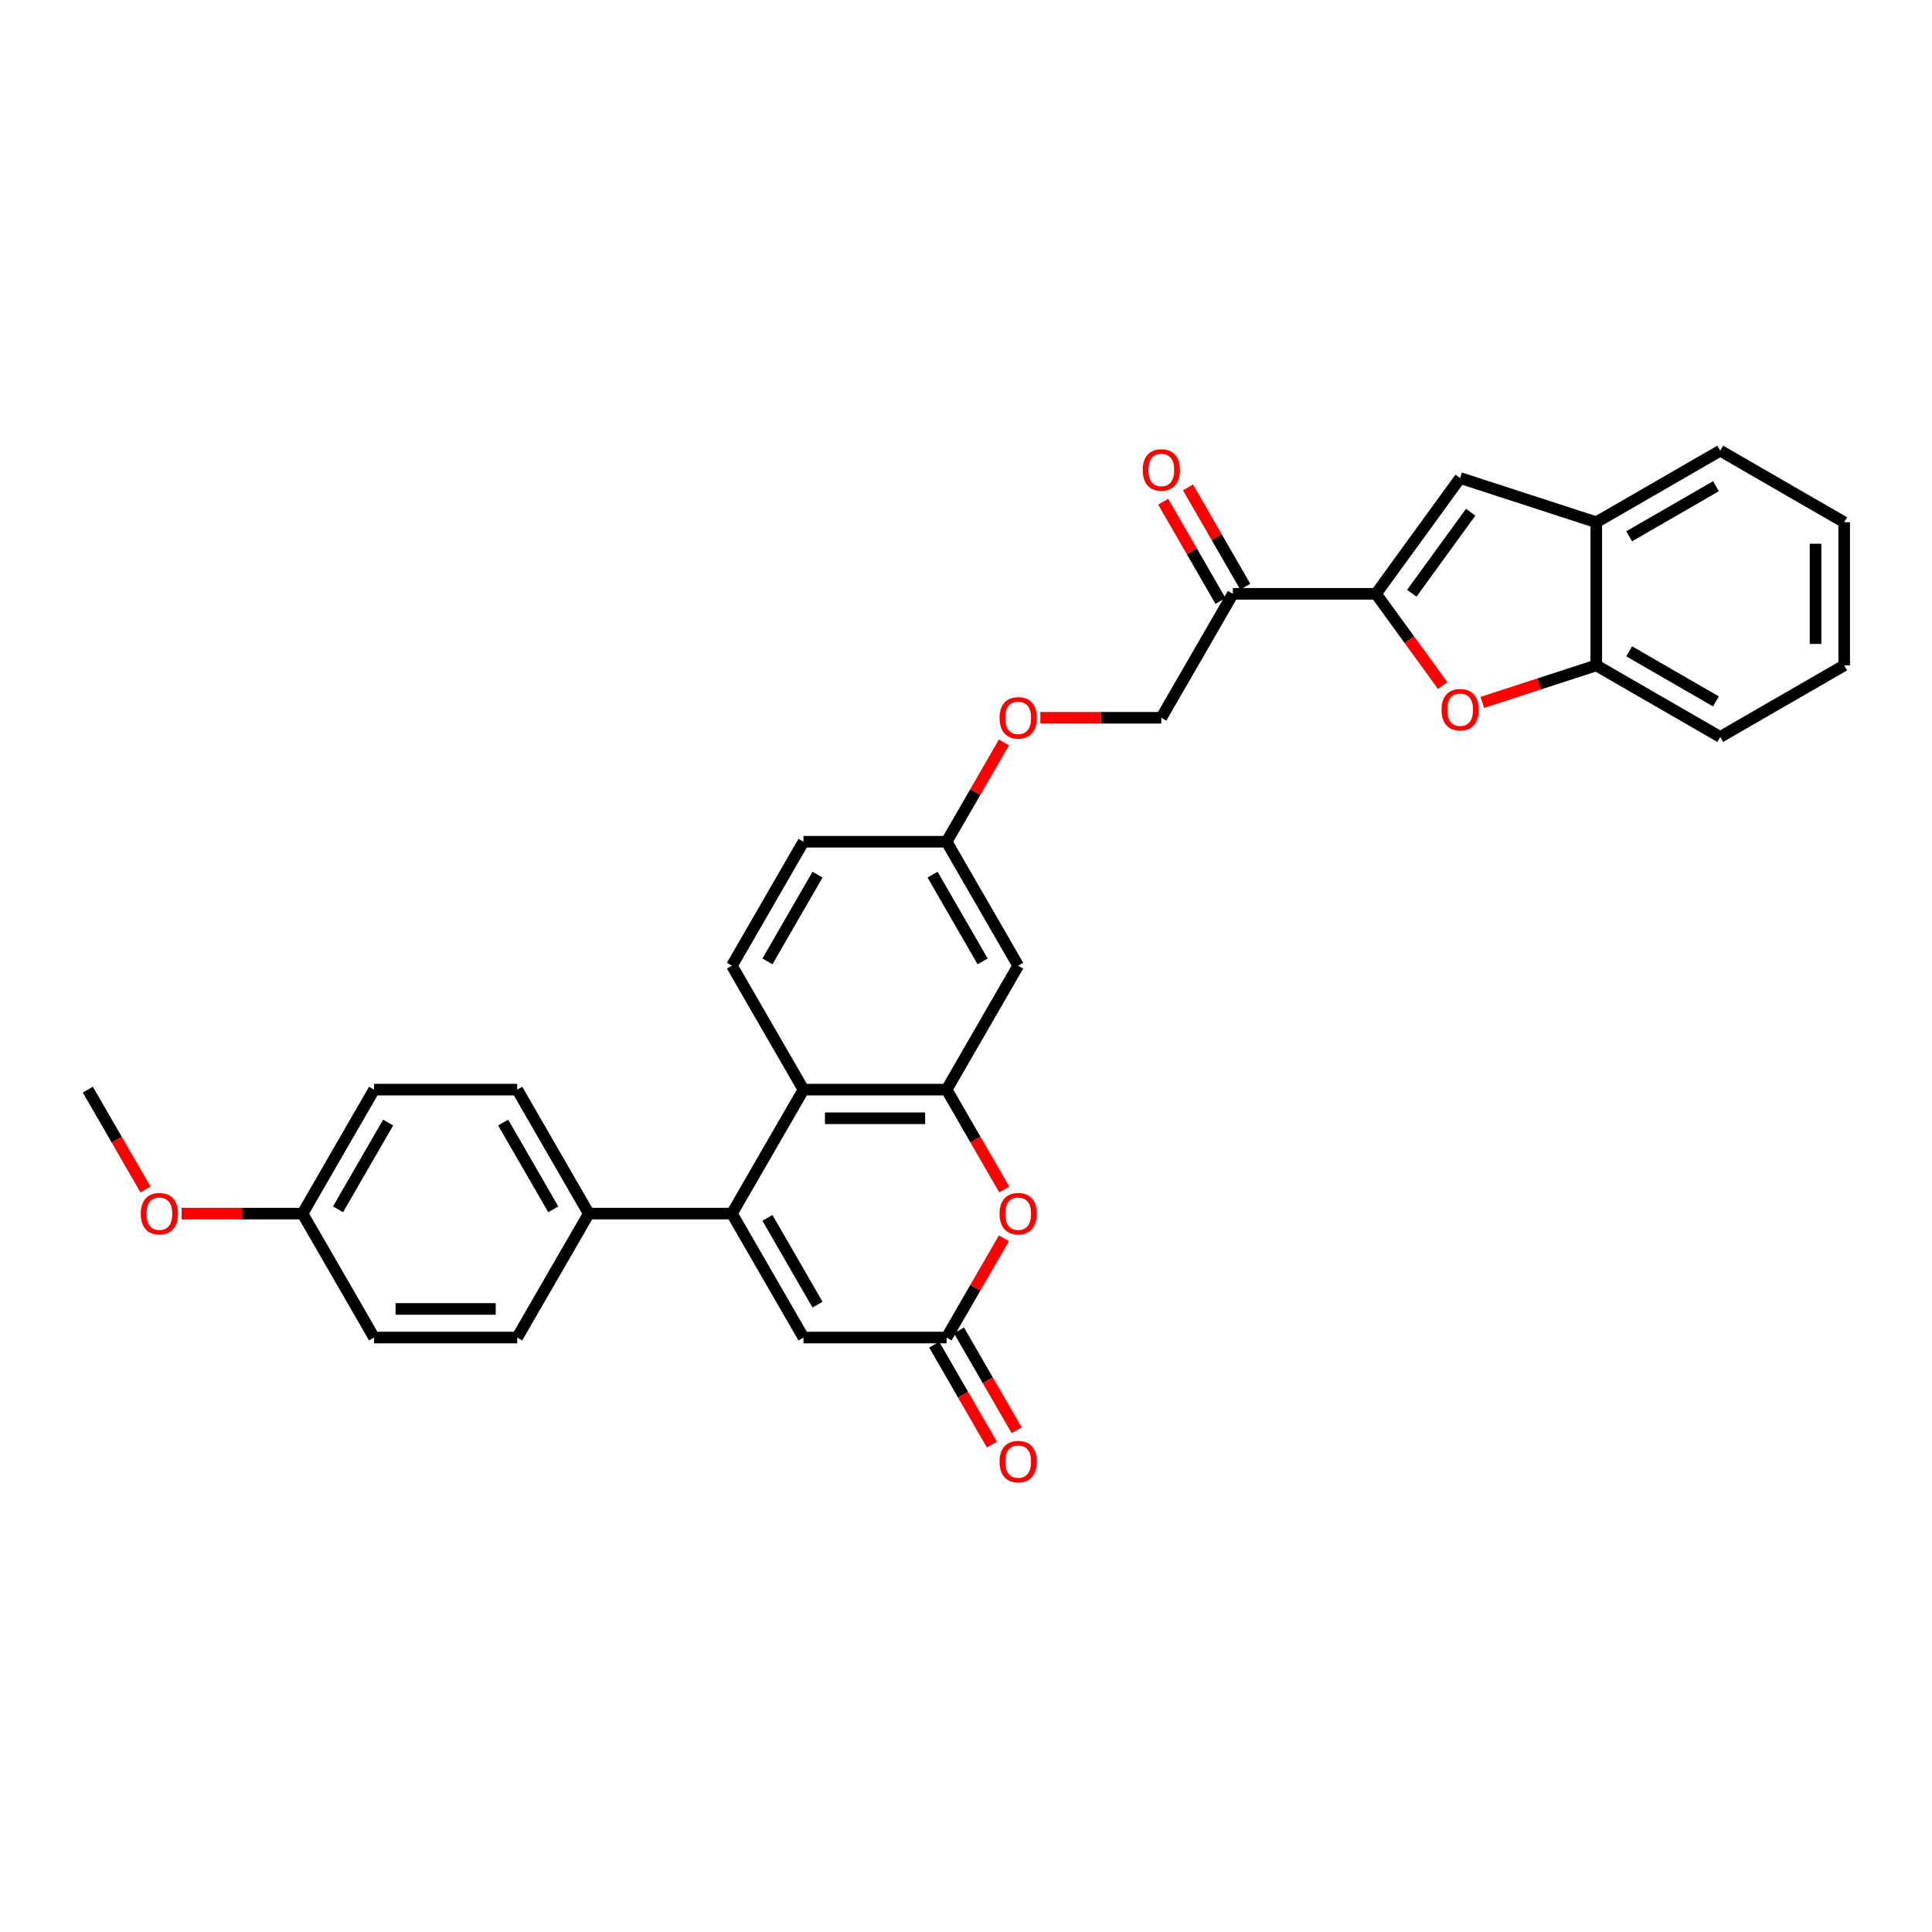 <?xml version='1.0' encoding='iso-8859-1'?>
<svg version='1.1' baseProfile='full'
              xmlns='http://www.w3.org/2000/svg'
                      xmlns:rdkit='http://www.rdkit.org/xml'
                      xmlns:xlink='http://www.w3.org/1999/xlink'
                  xml:space='preserve'
width='1000px' height='1000px' viewBox='0 0 1000 1000'>
<!-- END OF HEADER -->
<rect style='opacity:1.0;fill:#FFFFFF;stroke:none' width='1000' height='1000' x='0' y='0'> </rect>
<path class='bond-2' d='M 378.838,628.156 L 415.88,563.997' style='fill:none;fill-rule:evenodd;stroke:#000000;stroke-width:6px;stroke-linecap:butt;stroke-linejoin:miter;stroke-opacity:1' />
<path class='bond-7' d='M 378.838,628.156 L 415.88,692.316' style='fill:none;fill-rule:evenodd;stroke:#000000;stroke-width:6px;stroke-linecap:butt;stroke-linejoin:miter;stroke-opacity:1' />
<path class='bond-7' d='M 397.226,630.372 L 423.156,675.283' style='fill:none;fill-rule:evenodd;stroke:#000000;stroke-width:6px;stroke-linecap:butt;stroke-linejoin:miter;stroke-opacity:1' />
<path class='bond-12' d='M 378.838,628.156 L 304.753,628.156' style='fill:none;fill-rule:evenodd;stroke:#000000;stroke-width:6px;stroke-linecap:butt;stroke-linejoin:miter;stroke-opacity:1' />
<path class='bond-0' d='M 712.221,307.358 L 638.136,307.358' style='fill:none;fill-rule:evenodd;stroke:#000000;stroke-width:6px;stroke-linecap:butt;stroke-linejoin:miter;stroke-opacity:1' />
<path class='bond-3' d='M 712.221,307.358 L 729.467,331.096' style='fill:none;fill-rule:evenodd;stroke:#000000;stroke-width:6px;stroke-linecap:butt;stroke-linejoin:miter;stroke-opacity:1' />
<path class='bond-3' d='M 729.467,331.096 L 746.714,354.833' style='fill:none;fill-rule:evenodd;stroke:#FF0000;stroke-width:6px;stroke-linecap:butt;stroke-linejoin:miter;stroke-opacity:1' />
<path class='bond-5' d='M 712.221,307.358 L 755.767,247.422' style='fill:none;fill-rule:evenodd;stroke:#000000;stroke-width:6px;stroke-linecap:butt;stroke-linejoin:miter;stroke-opacity:1' />
<path class='bond-5' d='M 730.74,307.077 L 761.222,265.122' style='fill:none;fill-rule:evenodd;stroke:#000000;stroke-width:6px;stroke-linecap:butt;stroke-linejoin:miter;stroke-opacity:1' />
<path class='bond-1' d='M 489.965,563.997 L 415.88,563.997' style='fill:none;fill-rule:evenodd;stroke:#000000;stroke-width:6px;stroke-linecap:butt;stroke-linejoin:miter;stroke-opacity:1' />
<path class='bond-1' d='M 478.853,578.814 L 426.993,578.814' style='fill:none;fill-rule:evenodd;stroke:#000000;stroke-width:6px;stroke-linecap:butt;stroke-linejoin:miter;stroke-opacity:1' />
<path class='bond-11' d='M 489.965,563.997 L 527.008,499.837' style='fill:none;fill-rule:evenodd;stroke:#000000;stroke-width:6px;stroke-linecap:butt;stroke-linejoin:miter;stroke-opacity:1' />
<path class='bond-32' d='M 489.965,563.997 L 504.89,589.846' style='fill:none;fill-rule:evenodd;stroke:#000000;stroke-width:6px;stroke-linecap:butt;stroke-linejoin:miter;stroke-opacity:1' />
<path class='bond-32' d='M 504.89,589.846 L 519.814,615.695' style='fill:none;fill-rule:evenodd;stroke:#FF0000;stroke-width:6px;stroke-linecap:butt;stroke-linejoin:miter;stroke-opacity:1' />
<path class='bond-13' d='M 415.88,563.997 L 378.838,499.837' style='fill:none;fill-rule:evenodd;stroke:#000000;stroke-width:6px;stroke-linecap:butt;stroke-linejoin:miter;stroke-opacity:1' />
<path class='bond-9' d='M 767.25,363.563 L 796.738,353.982' style='fill:none;fill-rule:evenodd;stroke:#FF0000;stroke-width:6px;stroke-linecap:butt;stroke-linejoin:miter;stroke-opacity:1' />
<path class='bond-9' d='M 796.738,353.982 L 826.226,344.401' style='fill:none;fill-rule:evenodd;stroke:#000000;stroke-width:6px;stroke-linecap:butt;stroke-linejoin:miter;stroke-opacity:1' />
<path class='bond-4' d='M 519.625,640.943 L 504.795,666.63' style='fill:none;fill-rule:evenodd;stroke:#FF0000;stroke-width:6px;stroke-linecap:butt;stroke-linejoin:miter;stroke-opacity:1' />
<path class='bond-4' d='M 504.795,666.63 L 489.965,692.316' style='fill:none;fill-rule:evenodd;stroke:#000000;stroke-width:6px;stroke-linecap:butt;stroke-linejoin:miter;stroke-opacity:1' />
<path class='bond-10' d='M 755.767,247.422 L 826.226,270.316' style='fill:none;fill-rule:evenodd;stroke:#000000;stroke-width:6px;stroke-linecap:butt;stroke-linejoin:miter;stroke-opacity:1' />
<path class='bond-6' d='M 489.965,692.316 L 415.88,692.316' style='fill:none;fill-rule:evenodd;stroke:#000000;stroke-width:6px;stroke-linecap:butt;stroke-linejoin:miter;stroke-opacity:1' />
<path class='bond-14' d='M 483.549,696.02 L 498.474,721.869' style='fill:none;fill-rule:evenodd;stroke:#000000;stroke-width:6px;stroke-linecap:butt;stroke-linejoin:miter;stroke-opacity:1' />
<path class='bond-14' d='M 498.474,721.869 L 513.398,747.719' style='fill:none;fill-rule:evenodd;stroke:#FF0000;stroke-width:6px;stroke-linecap:butt;stroke-linejoin:miter;stroke-opacity:1' />
<path class='bond-14' d='M 496.381,688.612 L 511.305,714.461' style='fill:none;fill-rule:evenodd;stroke:#000000;stroke-width:6px;stroke-linecap:butt;stroke-linejoin:miter;stroke-opacity:1' />
<path class='bond-14' d='M 511.305,714.461 L 526.23,740.31' style='fill:none;fill-rule:evenodd;stroke:#FF0000;stroke-width:6px;stroke-linecap:butt;stroke-linejoin:miter;stroke-opacity:1' />
<path class='bond-8' d='M 638.136,307.358 L 601.093,371.518' style='fill:none;fill-rule:evenodd;stroke:#000000;stroke-width:6px;stroke-linecap:butt;stroke-linejoin:miter;stroke-opacity:1' />
<path class='bond-16' d='M 644.552,303.654 L 629.722,277.968' style='fill:none;fill-rule:evenodd;stroke:#000000;stroke-width:6px;stroke-linecap:butt;stroke-linejoin:miter;stroke-opacity:1' />
<path class='bond-16' d='M 629.722,277.968 L 614.892,252.281' style='fill:none;fill-rule:evenodd;stroke:#FF0000;stroke-width:6px;stroke-linecap:butt;stroke-linejoin:miter;stroke-opacity:1' />
<path class='bond-16' d='M 631.72,311.062 L 616.89,285.376' style='fill:none;fill-rule:evenodd;stroke:#000000;stroke-width:6px;stroke-linecap:butt;stroke-linejoin:miter;stroke-opacity:1' />
<path class='bond-16' d='M 616.89,285.376 L 602.06,259.69' style='fill:none;fill-rule:evenodd;stroke:#FF0000;stroke-width:6px;stroke-linecap:butt;stroke-linejoin:miter;stroke-opacity:1' />
<path class='bond-26' d='M 826.226,344.401 L 890.386,381.443' style='fill:none;fill-rule:evenodd;stroke:#000000;stroke-width:6px;stroke-linecap:butt;stroke-linejoin:miter;stroke-opacity:1' />
<path class='bond-26' d='M 843.259,337.125 L 888.17,363.055' style='fill:none;fill-rule:evenodd;stroke:#000000;stroke-width:6px;stroke-linecap:butt;stroke-linejoin:miter;stroke-opacity:1' />
<path class='bond-34' d='M 826.226,344.401 L 826.226,270.316' style='fill:none;fill-rule:evenodd;stroke:#000000;stroke-width:6px;stroke-linecap:butt;stroke-linejoin:miter;stroke-opacity:1' />
<path class='bond-27' d='M 826.226,270.316 L 890.386,233.273' style='fill:none;fill-rule:evenodd;stroke:#000000;stroke-width:6px;stroke-linecap:butt;stroke-linejoin:miter;stroke-opacity:1' />
<path class='bond-27' d='M 843.259,277.591 L 888.17,251.661' style='fill:none;fill-rule:evenodd;stroke:#000000;stroke-width:6px;stroke-linecap:butt;stroke-linejoin:miter;stroke-opacity:1' />
<path class='bond-33' d='M 527.008,499.837 L 489.965,435.677' style='fill:none;fill-rule:evenodd;stroke:#000000;stroke-width:6px;stroke-linecap:butt;stroke-linejoin:miter;stroke-opacity:1' />
<path class='bond-33' d='M 508.62,497.622 L 482.69,452.71' style='fill:none;fill-rule:evenodd;stroke:#000000;stroke-width:6px;stroke-linecap:butt;stroke-linejoin:miter;stroke-opacity:1' />
<path class='bond-18' d='M 304.753,628.156 L 267.71,563.997' style='fill:none;fill-rule:evenodd;stroke:#000000;stroke-width:6px;stroke-linecap:butt;stroke-linejoin:miter;stroke-opacity:1' />
<path class='bond-18' d='M 286.364,625.941 L 260.434,581.029' style='fill:none;fill-rule:evenodd;stroke:#000000;stroke-width:6px;stroke-linecap:butt;stroke-linejoin:miter;stroke-opacity:1' />
<path class='bond-19' d='M 304.753,628.156 L 267.71,692.316' style='fill:none;fill-rule:evenodd;stroke:#000000;stroke-width:6px;stroke-linecap:butt;stroke-linejoin:miter;stroke-opacity:1' />
<path class='bond-21' d='M 378.838,499.837 L 415.88,435.677' style='fill:none;fill-rule:evenodd;stroke:#000000;stroke-width:6px;stroke-linecap:butt;stroke-linejoin:miter;stroke-opacity:1' />
<path class='bond-21' d='M 397.226,497.622 L 423.156,452.71' style='fill:none;fill-rule:evenodd;stroke:#000000;stroke-width:6px;stroke-linecap:butt;stroke-linejoin:miter;stroke-opacity:1' />
<path class='bond-15' d='M 601.093,371.518 L 569.792,371.518' style='fill:none;fill-rule:evenodd;stroke:#000000;stroke-width:6px;stroke-linecap:butt;stroke-linejoin:miter;stroke-opacity:1' />
<path class='bond-15' d='M 569.792,371.518 L 538.491,371.518' style='fill:none;fill-rule:evenodd;stroke:#FF0000;stroke-width:6px;stroke-linecap:butt;stroke-linejoin:miter;stroke-opacity:1' />
<path class='bond-17' d='M 489.965,435.677 L 415.88,435.677' style='fill:none;fill-rule:evenodd;stroke:#000000;stroke-width:6px;stroke-linecap:butt;stroke-linejoin:miter;stroke-opacity:1' />
<path class='bond-20' d='M 489.965,435.677 L 504.795,409.991' style='fill:none;fill-rule:evenodd;stroke:#000000;stroke-width:6px;stroke-linecap:butt;stroke-linejoin:miter;stroke-opacity:1' />
<path class='bond-20' d='M 504.795,409.991 L 519.625,384.305' style='fill:none;fill-rule:evenodd;stroke:#FF0000;stroke-width:6px;stroke-linecap:butt;stroke-linejoin:miter;stroke-opacity:1' />
<path class='bond-24' d='M 267.71,563.997 L 193.625,563.997' style='fill:none;fill-rule:evenodd;stroke:#000000;stroke-width:6px;stroke-linecap:butt;stroke-linejoin:miter;stroke-opacity:1' />
<path class='bond-23' d='M 267.71,692.316 L 193.625,692.316' style='fill:none;fill-rule:evenodd;stroke:#000000;stroke-width:6px;stroke-linecap:butt;stroke-linejoin:miter;stroke-opacity:1' />
<path class='bond-23' d='M 256.597,677.499 L 204.738,677.499' style='fill:none;fill-rule:evenodd;stroke:#000000;stroke-width:6px;stroke-linecap:butt;stroke-linejoin:miter;stroke-opacity:1' />
<path class='bond-22' d='M 156.582,628.156 L 193.625,692.316' style='fill:none;fill-rule:evenodd;stroke:#000000;stroke-width:6px;stroke-linecap:butt;stroke-linejoin:miter;stroke-opacity:1' />
<path class='bond-25' d='M 156.582,628.156 L 125.281,628.156' style='fill:none;fill-rule:evenodd;stroke:#000000;stroke-width:6px;stroke-linecap:butt;stroke-linejoin:miter;stroke-opacity:1' />
<path class='bond-25' d='M 125.281,628.156 L 93.98,628.156' style='fill:none;fill-rule:evenodd;stroke:#FF0000;stroke-width:6px;stroke-linecap:butt;stroke-linejoin:miter;stroke-opacity:1' />
<path class='bond-31' d='M 156.582,628.156 L 193.625,563.997' style='fill:none;fill-rule:evenodd;stroke:#000000;stroke-width:6px;stroke-linecap:butt;stroke-linejoin:miter;stroke-opacity:1' />
<path class='bond-31' d='M 174.971,625.941 L 200.9,581.029' style='fill:none;fill-rule:evenodd;stroke:#000000;stroke-width:6px;stroke-linecap:butt;stroke-linejoin:miter;stroke-opacity:1' />
<path class='bond-28' d='M 75.303,615.695 L 60.379,589.846' style='fill:none;fill-rule:evenodd;stroke:#FF0000;stroke-width:6px;stroke-linecap:butt;stroke-linejoin:miter;stroke-opacity:1' />
<path class='bond-28' d='M 60.379,589.846 L 45.455,563.997' style='fill:none;fill-rule:evenodd;stroke:#000000;stroke-width:6px;stroke-linecap:butt;stroke-linejoin:miter;stroke-opacity:1' />
<path class='bond-30' d='M 890.386,381.443 L 954.545,344.401' style='fill:none;fill-rule:evenodd;stroke:#000000;stroke-width:6px;stroke-linecap:butt;stroke-linejoin:miter;stroke-opacity:1' />
<path class='bond-29' d='M 890.386,233.273 L 954.545,270.316' style='fill:none;fill-rule:evenodd;stroke:#000000;stroke-width:6px;stroke-linecap:butt;stroke-linejoin:miter;stroke-opacity:1' />
<path class='bond-35' d='M 954.545,270.316 L 954.545,344.401' style='fill:none;fill-rule:evenodd;stroke:#000000;stroke-width:6px;stroke-linecap:butt;stroke-linejoin:miter;stroke-opacity:1' />
<path class='bond-35' d='M 939.728,281.428 L 939.728,333.288' style='fill:none;fill-rule:evenodd;stroke:#000000;stroke-width:6px;stroke-linecap:butt;stroke-linejoin:miter;stroke-opacity:1' />
<path  class='atom-4' d='M 746.136 367.354
Q 746.136 362.316, 748.625 359.501
Q 751.115 356.685, 755.767 356.685
Q 760.42 356.685, 762.909 359.501
Q 765.398 362.316, 765.398 367.354
Q 765.398 372.451, 762.879 375.355
Q 760.36 378.229, 755.767 378.229
Q 751.144 378.229, 748.625 375.355
Q 746.136 372.48, 746.136 367.354
M 755.767 375.859
Q 758.968 375.859, 760.686 373.725
Q 762.435 371.562, 762.435 367.354
Q 762.435 363.234, 760.686 361.16
Q 758.968 359.056, 755.767 359.056
Q 752.567 359.056, 750.818 361.13
Q 749.099 363.205, 749.099 367.354
Q 749.099 371.591, 750.818 373.725
Q 752.567 375.859, 755.767 375.859
' fill='#FF0000'/>
<path  class='atom-5' d='M 517.377 628.216
Q 517.377 623.178, 519.866 620.362
Q 522.355 617.547, 527.008 617.547
Q 531.661 617.547, 534.15 620.362
Q 536.639 623.178, 536.639 628.216
Q 536.639 633.313, 534.12 636.217
Q 531.601 639.091, 527.008 639.091
Q 522.385 639.091, 519.866 636.217
Q 517.377 633.342, 517.377 628.216
M 527.008 636.72
Q 530.208 636.72, 531.927 634.587
Q 533.676 632.424, 533.676 628.216
Q 533.676 624.096, 531.927 622.022
Q 530.208 619.918, 527.008 619.918
Q 523.808 619.918, 522.059 621.992
Q 520.34 624.067, 520.34 628.216
Q 520.34 632.453, 522.059 634.587
Q 523.808 636.72, 527.008 636.72
' fill='#FF0000'/>
<path  class='atom-15' d='M 517.377 756.535
Q 517.377 751.497, 519.866 748.682
Q 522.355 745.867, 527.008 745.867
Q 531.661 745.867, 534.15 748.682
Q 536.639 751.497, 536.639 756.535
Q 536.639 761.632, 534.12 764.536
Q 531.601 767.41, 527.008 767.41
Q 522.385 767.41, 519.866 764.536
Q 517.377 761.661, 517.377 756.535
M 527.008 765.04
Q 530.208 765.04, 531.927 762.906
Q 533.676 760.743, 533.676 756.535
Q 533.676 752.416, 531.927 750.341
Q 530.208 748.237, 527.008 748.237
Q 523.808 748.237, 522.059 750.312
Q 520.34 752.386, 520.34 756.535
Q 520.34 760.772, 522.059 762.906
Q 523.808 765.04, 527.008 765.04
' fill='#FF0000'/>
<path  class='atom-17' d='M 591.462 243.258
Q 591.462 238.22, 593.951 235.405
Q 596.441 232.59, 601.093 232.59
Q 605.746 232.59, 608.235 235.405
Q 610.724 238.22, 610.724 243.258
Q 610.724 248.355, 608.205 251.259
Q 605.686 254.133, 601.093 254.133
Q 596.47 254.133, 593.951 251.259
Q 591.462 248.384, 591.462 243.258
M 601.093 251.763
Q 604.294 251.763, 606.012 249.629
Q 607.761 247.466, 607.761 243.258
Q 607.761 239.139, 606.012 237.064
Q 604.294 234.96, 601.093 234.96
Q 597.893 234.96, 596.144 237.035
Q 594.426 239.109, 594.426 243.258
Q 594.426 247.495, 596.144 249.629
Q 597.893 251.763, 601.093 251.763
' fill='#FF0000'/>
<path  class='atom-21' d='M 517.377 371.577
Q 517.377 366.539, 519.866 363.724
Q 522.355 360.909, 527.008 360.909
Q 531.661 360.909, 534.15 363.724
Q 536.639 366.539, 536.639 371.577
Q 536.639 376.674, 534.12 379.578
Q 531.601 382.453, 527.008 382.453
Q 522.385 382.453, 519.866 379.578
Q 517.377 376.704, 517.377 371.577
M 527.008 380.082
Q 530.208 380.082, 531.927 377.948
Q 533.676 375.785, 533.676 371.577
Q 533.676 367.458, 531.927 365.384
Q 530.208 363.28, 527.008 363.28
Q 523.808 363.28, 522.059 365.354
Q 520.34 367.428, 520.34 371.577
Q 520.34 375.815, 522.059 377.948
Q 523.808 380.082, 527.008 380.082
' fill='#FF0000'/>
<path  class='atom-26' d='M 72.866 628.216
Q 72.866 623.178, 75.355 620.362
Q 77.845 617.547, 82.497 617.547
Q 87.15 617.547, 89.639 620.362
Q 92.128 623.178, 92.128 628.216
Q 92.128 633.313, 89.609 636.217
Q 87.09 639.091, 82.497 639.091
Q 77.874 639.091, 75.355 636.217
Q 72.866 633.342, 72.866 628.216
M 82.497 636.72
Q 85.698 636.72, 87.416 634.587
Q 89.165 632.424, 89.165 628.216
Q 89.165 624.096, 87.416 622.022
Q 85.698 619.918, 82.497 619.918
Q 79.297 619.918, 77.548 621.992
Q 75.829 624.067, 75.829 628.216
Q 75.829 632.453, 77.548 634.587
Q 79.297 636.72, 82.497 636.72
' fill='#FF0000'/>
</svg>

